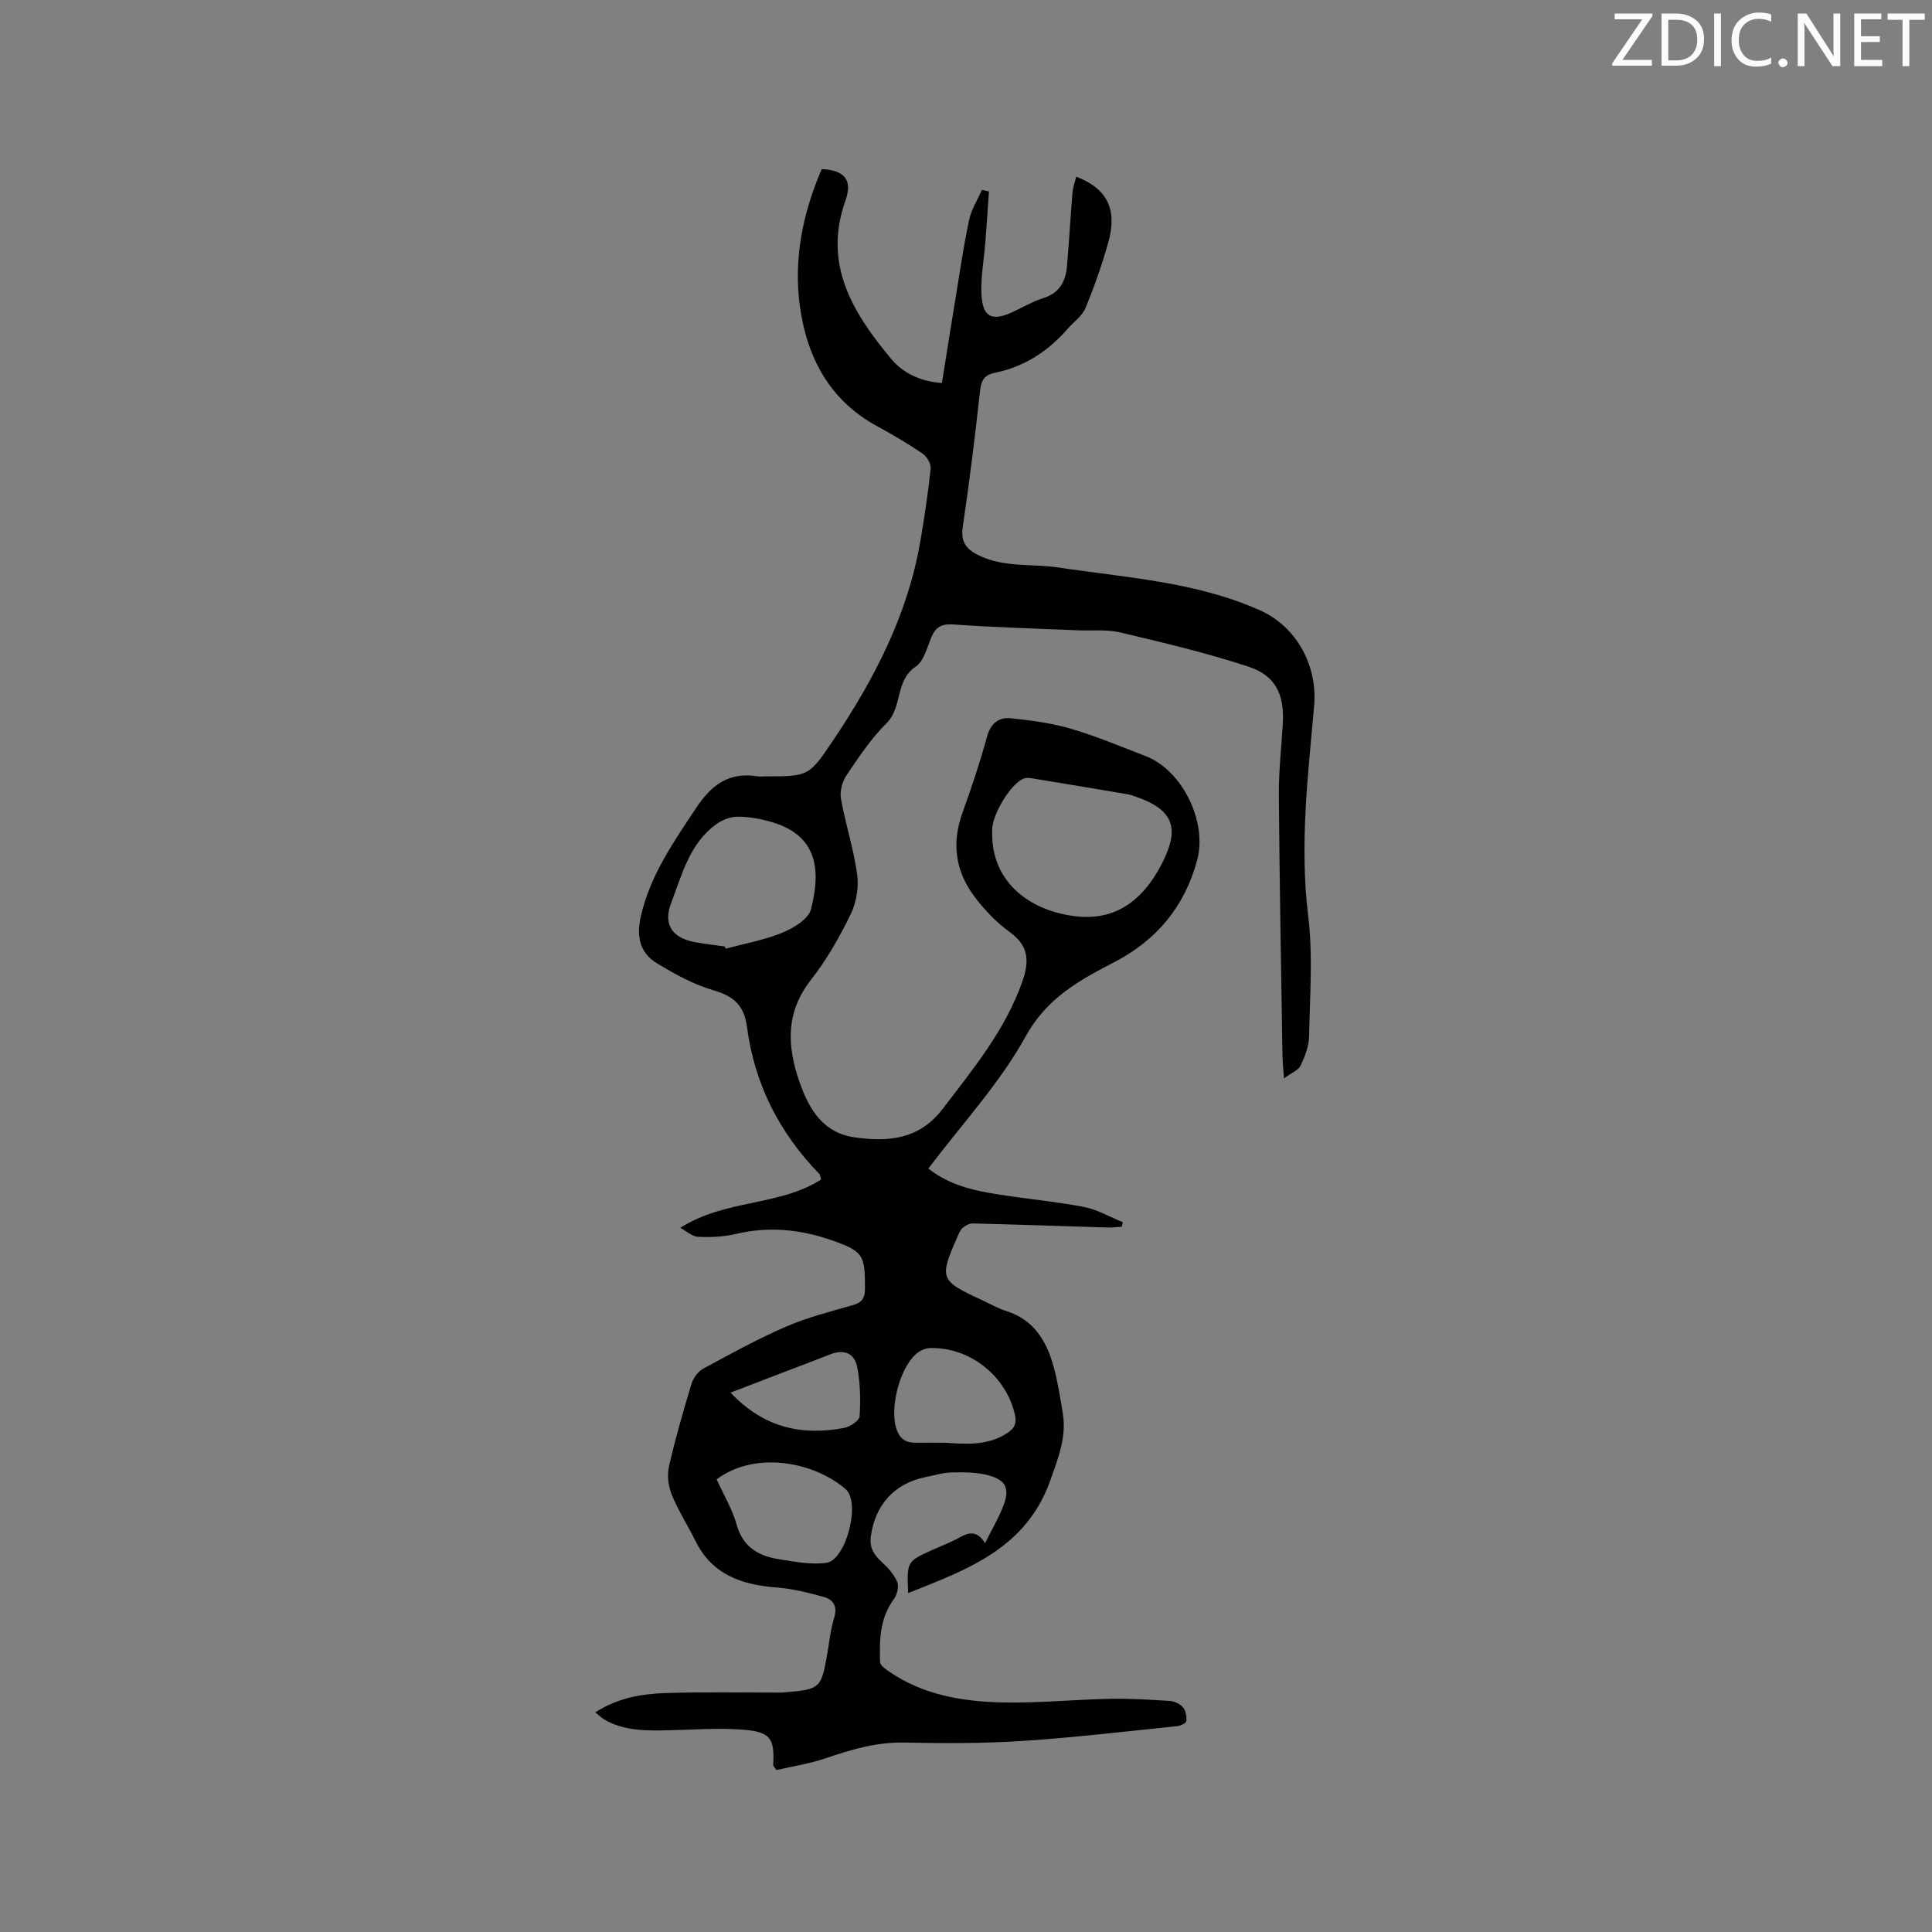 <svg enable-background="new 0 0 400 400" viewBox="0 0 400 400" xmlns="http://www.w3.org/2000/svg"><rect x="0" y="0" width="400" height="400" fill="#808080" stroke="none"/><path d="m140.85 254.2c9.41-5.95 20.46-4.45 29.13-9.97-.18-.73-.16-1-.29-1.12-8.34-8.54-13.49-18.69-15.04-30.52-.58-4.41-2.74-6.35-6.93-7.56-4.09-1.18-7.97-3.34-11.65-5.55-3.56-2.14-4.35-5.5-3.41-9.68 1.92-8.51 6.71-15.35 11.42-22.45 3.3-4.97 6.89-7.56 12.81-6.62.52.08 1.06.01 1.59.01 8.97-.01 9 .01 14.1-7.59 8.45-12.59 15.34-25.88 17.95-41.01.86-5.01 1.62-10.04 2.15-15.1.1-1-.78-2.53-1.68-3.14-3.06-2.08-6.28-3.95-9.53-5.73-9.77-5.37-14.39-14.2-15.85-24.69-1.37-9.84.58-19.39 4.52-28.48 4.68.25 6.43 2.22 4.91 6.5-4.71 13.22 1.5 23.2 9.35 32.68 2.55 3.08 6.11 4.79 10.61 5.12.98-6.12 1.93-12.14 2.92-18.16.86-5.23 1.61-10.48 2.73-15.65.46-2.15 1.73-4.12 2.63-6.17.49.1.97.21 1.46.31-.24 3.46-.46 6.92-.73 10.37-.28 3.59-.96 7.18-.83 10.75.19 4.89 2.12 5.87 6.45 3.86 2.11-.98 4.15-2.19 6.36-2.89 3.36-1.06 4.65-3.46 4.91-6.64.43-5.06.72-10.14 1.14-15.2.09-1.1.49-2.17.76-3.3 6.34 2.4 8.55 6.68 6.7 13.42-1.29 4.68-2.93 9.29-4.78 13.79-.68 1.64-2.43 2.84-3.66 4.26-4.07 4.7-9.05 7.91-15.18 9.16-2.11.43-2.74 1.57-2.98 3.7-1.03 9.37-2.18 18.74-3.57 28.06-.46 3.08.53 4.63 3.18 5.95 5.28 2.64 11.01 1.74 16.52 2.56 14.1 2.12 28.48 2.94 41.79 8.86 7.62 3.39 11.98 11.48 11.25 19.78-1.28 14.44-3.03 28.82-1.24 43.44 1.01 8.23.35 16.69.19 25.04-.04 2.03-.87 4.14-1.75 6.03-.43.92-1.78 1.41-3.45 2.65-.16-2.33-.29-3.55-.31-4.77-.27-17.92-.61-35.83-.75-53.75-.04-4.97.52-9.94.82-14.91.35-5.97-1.42-9.94-7.04-11.8-8.71-2.88-17.69-4.99-26.63-7.11-2.81-.67-5.86-.31-8.81-.44-8.56-.37-17.14-.6-25.69-1.21-2.47-.17-3.68.5-4.59 2.65-.9 2.14-1.56 4.95-3.25 6.08-4.32 2.89-2.67 8.38-6.02 11.7-3.21 3.18-5.78 7.05-8.32 10.82-.88 1.31-1.4 3.35-1.12 4.89.94 5.25 2.64 10.38 3.35 15.64.36 2.65-.17 5.79-1.34 8.2-2.31 4.73-4.94 9.41-8.18 13.53-5.32 6.77-5.05 13.72-2.4 21.28 2.02 5.74 4.92 10.48 11.43 11.4 6.93.98 13.34.47 18.22-5.93 6.3-8.27 12.91-16.26 16.44-26.26 1.43-4.06 1.5-7.34-2.49-10.24-2.87-2.08-5.45-4.78-7.56-7.64-3.82-5.19-4.57-10.98-2.31-17.18 1.88-5.17 3.61-10.4 5.07-15.71.76-2.77 2.44-4.07 4.93-3.81 4.17.43 8.39.98 12.39 2.15 5.27 1.54 10.36 3.7 15.5 5.67 7.59 2.9 12.8 13.56 10.71 21.46-2.57 9.68-8.4 16.67-17.21 21.23-7.26 3.76-13.92 7.39-18.34 15.39-5.38 9.74-13.19 18.13-20.12 27.32 4.33 3.46 9.44 4.58 14.63 5.39 5.86.92 11.78 1.45 17.59 2.57 2.78.54 5.37 2.08 8.05 3.16-.08.31-.15.62-.23.93-.98.06-1.97.19-2.95.16-9.31-.28-18.61-.61-27.92-.84-.71-.02-1.55.46-2.11.96-.52.46-.79 1.24-1.09 1.91-3.73 8.45-3.52 9 4.71 12.8 1.83.84 3.59 1.88 5.49 2.48 5.74 1.82 8.33 6.27 9.78 11.57.86 3.15 1.36 6.42 1.89 9.65.79 4.9-.97 9.21-2.58 13.79-4.99 14.13-17.19 18.5-29.45 23.37-.28-6.53-.27-6.54 5.01-8.93 1.93-.87 3.93-1.62 5.77-2.65 1.91-1.06 3.53-1.32 5.15 1.24 1.42-2.88 2.87-5.29 3.84-7.88 1.29-3.45.45-5.2-3.15-6.16-2.39-.64-5-.66-7.5-.6-1.88.04-3.76.6-5.62.99-6.38 1.32-10.37 5.78-11.23 12.31-.3 2.3.66 3.77 2.26 5.23 1.28 1.17 2.54 2.57 3.2 4.13.4.95-.01 2.65-.68 3.56-2.94 3.97-3 8.5-2.86 13.07.02.66 1.11 1.41 1.84 1.92 7.1 4.88 15.27 6.24 23.58 6.41 7.38.16 14.79-.6 22.18-.75 4.11-.08 8.24.17 12.34.44.97.06 2.15.59 2.76 1.31.59.69.81 1.93.71 2.88-.04.42-1.24.97-1.95 1.04-10.63 1.08-21.26 2.35-31.92 3.05-8.12.53-16.3.51-24.45.34-5.78-.13-11.05 1.44-16.39 3.26-3.35 1.14-6.91 1.67-10.15 2.43-.47-.69-.69-.86-.68-1.02.31-5.51-.52-6.87-6.16-7.33-5.04-.41-10.15-.01-15.22.11-4.57.11-9.14.21-13.32-2.06-.72-.39-1.31-1-2.14-1.63 4.65-3.03 9.68-3.87 14.75-4.02 7.94-.24 15.89-.08 23.83-.09.21 0 .42-.03.63-.05 7.35-.61 7.58-.82 8.82-7.93.44-2.5.68-5.07 1.43-7.48s-.17-3.8-2.22-4.36c-3.13-.86-6.33-1.68-9.54-1.92-7.27-.55-13.49-2.59-16.98-9.7-1.57-3.2-3.53-6.21-4.87-9.5-.72-1.76-1.01-4.02-.59-5.85 1.31-5.77 2.95-11.46 4.67-17.13.36-1.2 1.35-2.55 2.42-3.14 5.65-3.06 11.3-6.17 17.18-8.72 4.45-1.93 9.22-3.11 13.9-4.47 1.85-.54 2.41-1.48 2.41-3.37.02-6.99-.32-7.75-6.95-10.05-6.41-2.23-12.95-2.89-19.69-1.3-2.54.6-5.25.74-7.87.61-1.28-.05-2.49-1.21-3.72-1.87zm64.57-82.22c-.36 11.52 9.1 17.09 18.11 17.8 8.08.64 13.41-3.96 17-10.92 3.86-7.47 2.42-11.26-5.55-13.98-.5-.17-1-.36-1.52-.44-6.67-1.13-13.33-2.24-20.01-3.33-.5-.08-1.09-.09-1.55.1-2.7 1.09-6.63 7.66-6.48 10.77zm-55.35 23.98c.06.15.13.31.19.46 3.94-1.07 8.02-1.79 11.77-3.34 2.3-.95 5.37-2.82 5.88-4.84 2.3-8.98.84-15.64-8.7-18.21-2.13-.57-4.37-.95-6.56-.94-1.42.01-3.03.62-4.21 1.45-5.64 3.97-7.24 10.54-9.49 16.42-1.46 3.81-.45 7.07 4.86 8.09 2.07.39 4.17.61 6.26.91zm-1.7 110.32c1.45 3.2 3.24 6.17 4.14 9.38 1.28 4.57 4.44 6.46 8.61 7.13 3.29.53 6.72 1.21 9.95.78 4.1-.54 7.17-12.5 4.03-15.24-6.4-5.58-18.6-8.1-26.73-2.05zm47.18-7.58c4.44.28 8.92.66 12.93-1.96 1.47-.96 2.09-1.93 1.64-3.89-1.84-8-9.36-14.01-17.62-13.74-.77.03-1.63.35-2.28.79-3.8 2.58-6.22 11.65-4.54 16.18.71 1.91 1.94 2.63 3.83 2.62 2.01-.02 4.03 0 6.04 0zm-44.3-10.37c6.94 7.34 14.81 8.95 23.54 7.3 1.22-.23 3.12-1.5 3.18-2.39.22-3.35.15-6.8-.47-10.09-.59-3.11-2.83-3.86-5.77-2.69-2.95 1.18-5.92 2.28-8.89 3.42-3.71 1.43-7.42 2.85-11.59 4.45z" fill="#010100"/><g fill="#fbfafc"><path d="m342.2 3.2-6.3 9.2h6.1v1.2h-8.2v-.5l6.2-9.1h-5.7v-1.2h7.8v.4z"/><path d="m344 13.7v-10.9h3.1c1.6 0 3 .5 4.1 1.4 1.1 1 1.6 2.2 1.6 3.9s-.5 3-1.6 4-2.5 1.5-4.2 1.5h-3zm1.4-9.6v8.4h1.6c1.4 0 2.5-.4 3.2-1.1.8-.8 1.2-1.8 1.2-3.2s-.4-2.4-1.2-3.1-1.8-1-3.1-1z"/><path d="m356.3 2.8v10.9h-1.4v-10.9z"/><path d="m366.6 13.2c-.8.4-1.8.6-3 .6-1.6 0-2.8-.5-3.7-1.5s-1.4-2.3-1.4-3.9c0-1.7.5-3.2 1.6-4.2s2.4-1.6 4-1.6c1 0 1.9.1 2.6.4v1.5c-.8-.4-1.6-.6-2.6-.6-1.2 0-2.2.4-3 1.2s-1.1 1.9-1.1 3.3c0 1.3.4 2.3 1.1 3.1s1.6 1.1 2.8 1.1c1.1 0 2-.2 2.8-.7v1.3z"/><path d="m368.2 13c0-.3.1-.5.3-.6.2-.2.4-.3.6-.3.3 0 .5.1.7.3s.3.4.3.6-.1.5-.3.6c-.2.2-.4.3-.7.3s-.5-.1-.6-.3c-.2-.2-.3-.4-.3-.6z"/><path d="m381.1 13.7h-1.7l-5.5-8.4c-.2-.2-.3-.5-.4-.7 0 .2.1.8.1 1.5v7.6h-1.4v-10.9h1.8l5.3 8.3c.3.4.4.6.4.8 0-.3-.1-.8-.1-1.6v-7.5h1.4v10.9z"/><path d="m389.7 13.7h-5.8v-10.9h5.6v1.2h-4.2v3.5h3.9v1.2h-3.9v3.7h4.4z"/><path d="m398.4 4.1h-3.1v9.6h-1.4v-9.6h-3.1v-1.3h7.7v1.3z"/></g></svg>